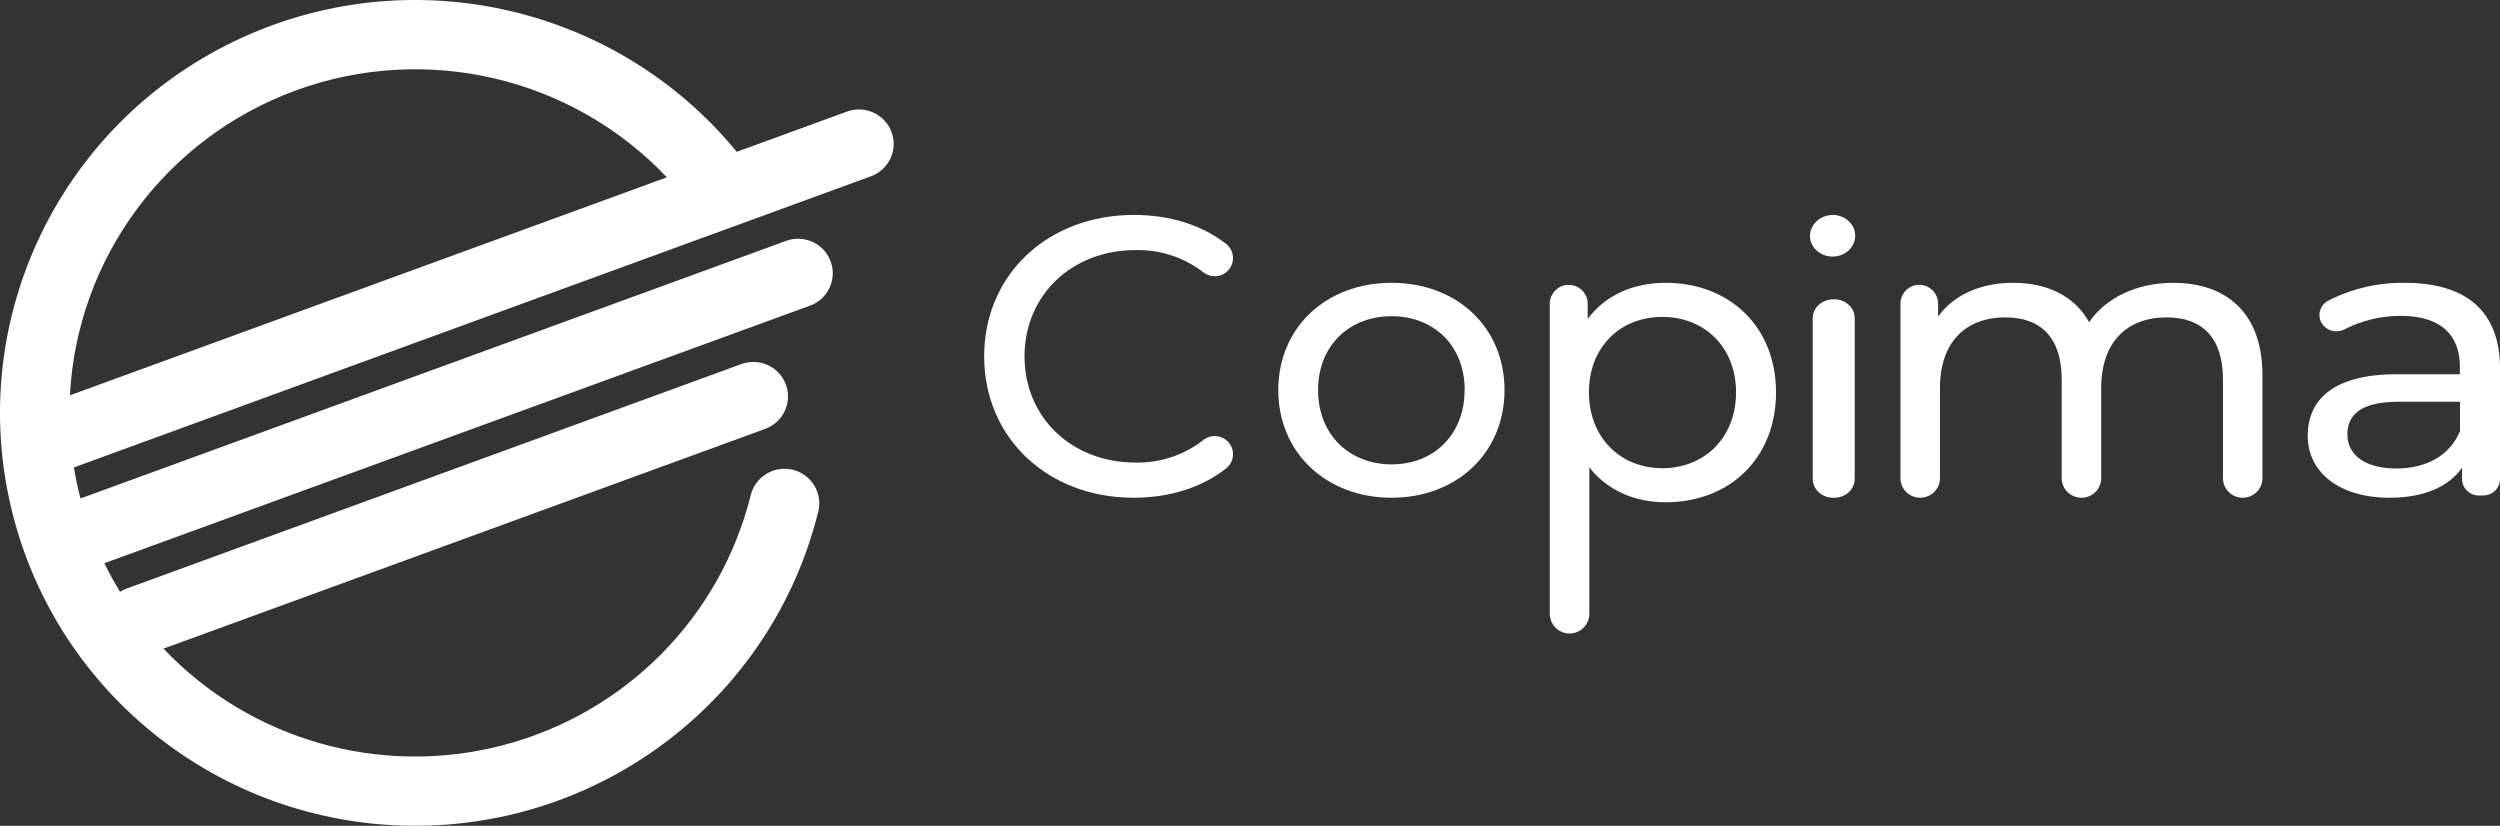 <?xml version="1.0" encoding="UTF-8"?>
<svg width="221px" height="73px" viewBox="0 0 221 73" version="1.1" xmlns="http://www.w3.org/2000/svg" xmlns:xlink="http://www.w3.org/1999/xlink">
    <rect x="0" y="0" width="221" height="73" fill="#333333" stroke="none"/>
    <title>logo-footer@3x</title>
    <g id="Page-1" stroke="none" stroke-width="1" fill="none" fill-rule="evenodd">
        <g id="HomePage" transform="translate(-130, -4680)" fill="#FFFFFF" fill-rule="nonzero">
            <g id="Footer" transform="translate(-9, 4608)">
                <g id="logo-footer" transform="translate(139, 72)">
                    <g id="Group" transform="translate(87, 19)">
                        <path d="M0,12.5 C0,5.274 5.627,0 13.239,0 C16.387,0 19.203,0.863 21.374,2.55 C21.745,2.837 21.971,3.269 21.995,3.734 C22.019,4.2 21.838,4.652 21.499,4.975 L21.499,4.975 C20.927,5.526 20.033,5.576 19.402,5.092 C17.689,3.756 15.56,3.055 13.381,3.108 C7.754,3.108 3.569,7.088 3.569,12.5 C3.569,17.912 7.742,21.892 13.381,21.892 C15.562,21.937 17.691,21.225 19.399,19.878 C20.031,19.392 20.927,19.441 21.502,19.993 L21.502,19.993 C21.84,20.315 22.021,20.767 21.998,21.231 C21.975,21.696 21.749,22.127 21.38,22.414 C19.206,24.114 16.384,25 13.203,25 C5.636,25 0,19.729 0,12.5 Z" id="Path"></path>
                        <path d="M26,15.482 C26,9.935 30.245,6 36.017,6 C41.789,6 46,9.935 46,15.482 C46,21.029 41.782,25 36.017,25 C30.251,25 26,21.032 26,15.482 Z M42.478,15.482 C42.478,11.515 39.719,8.952 36.017,8.952 C32.314,8.952 29.519,11.515 29.519,15.482 C29.519,19.45 32.314,22.051 36.017,22.051 C39.719,22.051 42.469,19.453 42.469,15.482 L42.478,15.482 Z" id="Shape"></path>
                        <path d="M70,15.682 C70,21.53 65.885,25.401 60.237,25.401 C57.516,25.401 55.098,24.361 53.498,22.317 L53.498,35.255 C53.499,35.717 53.315,36.161 52.987,36.489 C52.66,36.816 52.215,37 51.751,37 L51.751,37 C50.784,37 50,36.219 50,35.255 L50,7.851 C50,7.407 50.177,6.982 50.492,6.669 C50.806,6.356 51.233,6.18 51.678,6.181 L51.678,6.181 C52.603,6.181 53.353,6.929 53.353,7.851 L53.353,9.192 C54.919,7.082 57.395,6 60.237,6 C65.885,6 70,9.873 70,15.682 Z M66.466,15.682 C66.466,11.667 63.663,9.014 59.947,9.014 C56.231,9.014 53.462,11.667 53.462,15.682 C53.462,19.697 56.268,22.389 59.947,22.389 C63.627,22.389 66.466,19.737 66.466,15.682 Z" id="Shape"></path>
                        <path d="M73,1.854 C73.005,1.35 73.231,0.868 73.627,0.519 C74.023,0.17 74.555,-0.016 75.103,0.001 C76.19,0.053 77.033,0.896 76.999,1.898 C76.965,2.9 76.065,3.693 74.976,3.681 C73.887,3.669 73.008,2.857 73,1.854 L73,1.854 Z M75.103,7.46 L75.103,7.46 C76.096,7.434 76.926,8.154 76.955,9.069 L76.955,23.391 C76.926,24.306 76.096,25.026 75.103,24.999 L75.103,24.999 C74.108,25.026 73.278,24.306 73.247,23.391 L73.247,9.074 C73.278,8.164 74.1,7.446 75.09,7.466 L75.103,7.46 Z" id="Shape"></path>
                        <path d="M113,14.17 L113,23.275 C113,24.228 112.219,25 111.256,25 L111.256,25 C110.292,25 109.511,24.228 109.511,23.275 L109.511,14.561 C109.511,10.869 107.7,9.057 104.528,9.057 C101.037,9.057 98.746,11.224 98.746,15.307 L98.746,23.275 C98.746,24.228 97.965,25 97.002,25 L97.002,25 C96.538,25.001 96.094,24.819 95.766,24.496 C95.438,24.172 95.254,23.733 95.254,23.275 L95.254,14.561 C95.254,10.869 93.443,9.057 90.274,9.057 C86.783,9.057 84.492,11.224 84.492,15.307 L84.492,23.275 C84.492,23.733 84.308,24.172 83.98,24.496 C83.652,24.819 83.208,25.001 82.744,25 L82.744,25 C81.781,25 81,24.228 81,23.275 L81,7.836 C80.999,7.397 81.175,6.975 81.489,6.665 C81.802,6.354 82.228,6.179 82.672,6.179 L82.672,6.179 C83.59,6.189 84.329,6.928 84.329,7.836 L84.329,8.985 C85.708,7.069 88.074,6 90.984,6 C93.893,6 96.401,7.134 97.675,9.481 C99.138,7.355 101.833,6.003 105.102,6.003 C109.792,6.003 113,8.63 113,14.17 Z" id="Path"></path>
                        <path d="M134,13.566 L134,23.356 C134.001,23.739 133.844,24.107 133.563,24.379 C133.282,24.65 132.901,24.802 132.504,24.802 L132.146,24.802 C131.318,24.802 130.647,24.155 130.647,23.356 L130.647,22.344 C129.466,24.029 127.282,25 124.223,25 C119.802,25 117,22.754 117,19.522 C117,16.538 119.025,14.083 124.85,14.083 L130.454,14.083 L130.454,13.416 C130.454,10.571 128.72,8.921 125.22,8.921 C123.498,8.92 121.802,9.325 120.279,10.101 C119.558,10.494 118.643,10.25 118.233,9.555 L118.233,9.555 C117.827,8.859 118.083,7.976 118.805,7.584 C120.902,6.507 123.249,5.963 125.624,6.002 C130.977,6.017 134,8.475 134,13.566 Z M130.464,19.115 L130.464,16.515 L125.006,16.515 C121.506,16.515 120.509,17.816 120.509,19.395 C120.509,21.255 122.133,22.415 124.822,22.415 C127.511,22.415 129.567,21.255 130.464,19.115 L130.464,19.115 Z" id="Shape"></path>
                    </g>
                    <path d="M78.812,11.672 C78.228,10.096 76.473,9.285 74.885,9.859 L65.129,13.42 C54.364,0.304 35.942,-3.727 20.636,3.685 C5.33,11.097 -2.841,28.006 0.901,44.523 C4.643,61.041 19.314,72.83 36.337,72.998 C53.36,73.166 68.264,61.668 72.334,45.227 C72.741,43.589 71.734,41.932 70.086,41.528 C68.439,41.125 66.773,42.126 66.367,43.764 C63.683,54.567 55.282,63.048 44.462,65.877 C33.642,68.707 22.132,65.432 14.454,57.34 L67.65,37.91 C69.24,37.329 70.056,35.576 69.472,33.994 C68.888,32.413 67.125,31.602 65.535,32.183 L11.175,52.035 C10.977,52.107 10.787,52.199 10.608,52.311 C10.11,51.494 9.647,50.655 9.229,49.788 L71.562,27.034 C72.606,26.671 73.373,25.776 73.568,24.692 C73.763,23.608 73.356,22.504 72.503,21.803 C71.649,21.102 70.483,20.912 69.449,21.307 L7.114,44.064 C6.875,43.154 6.683,42.239 6.535,41.319 L65.201,19.892 L76.989,15.586 C77.753,15.308 78.374,14.739 78.716,14.005 C79.058,13.271 79.092,12.432 78.812,11.672 Z M6.18,34.945 C6.816,22.789 14.681,12.183 26.17,7.987 C37.659,3.792 50.556,6.817 58.95,15.675 L6.18,34.945 Z" id="Shape"></path>
                </g>
            </g>
        </g>
    </g>
</svg>